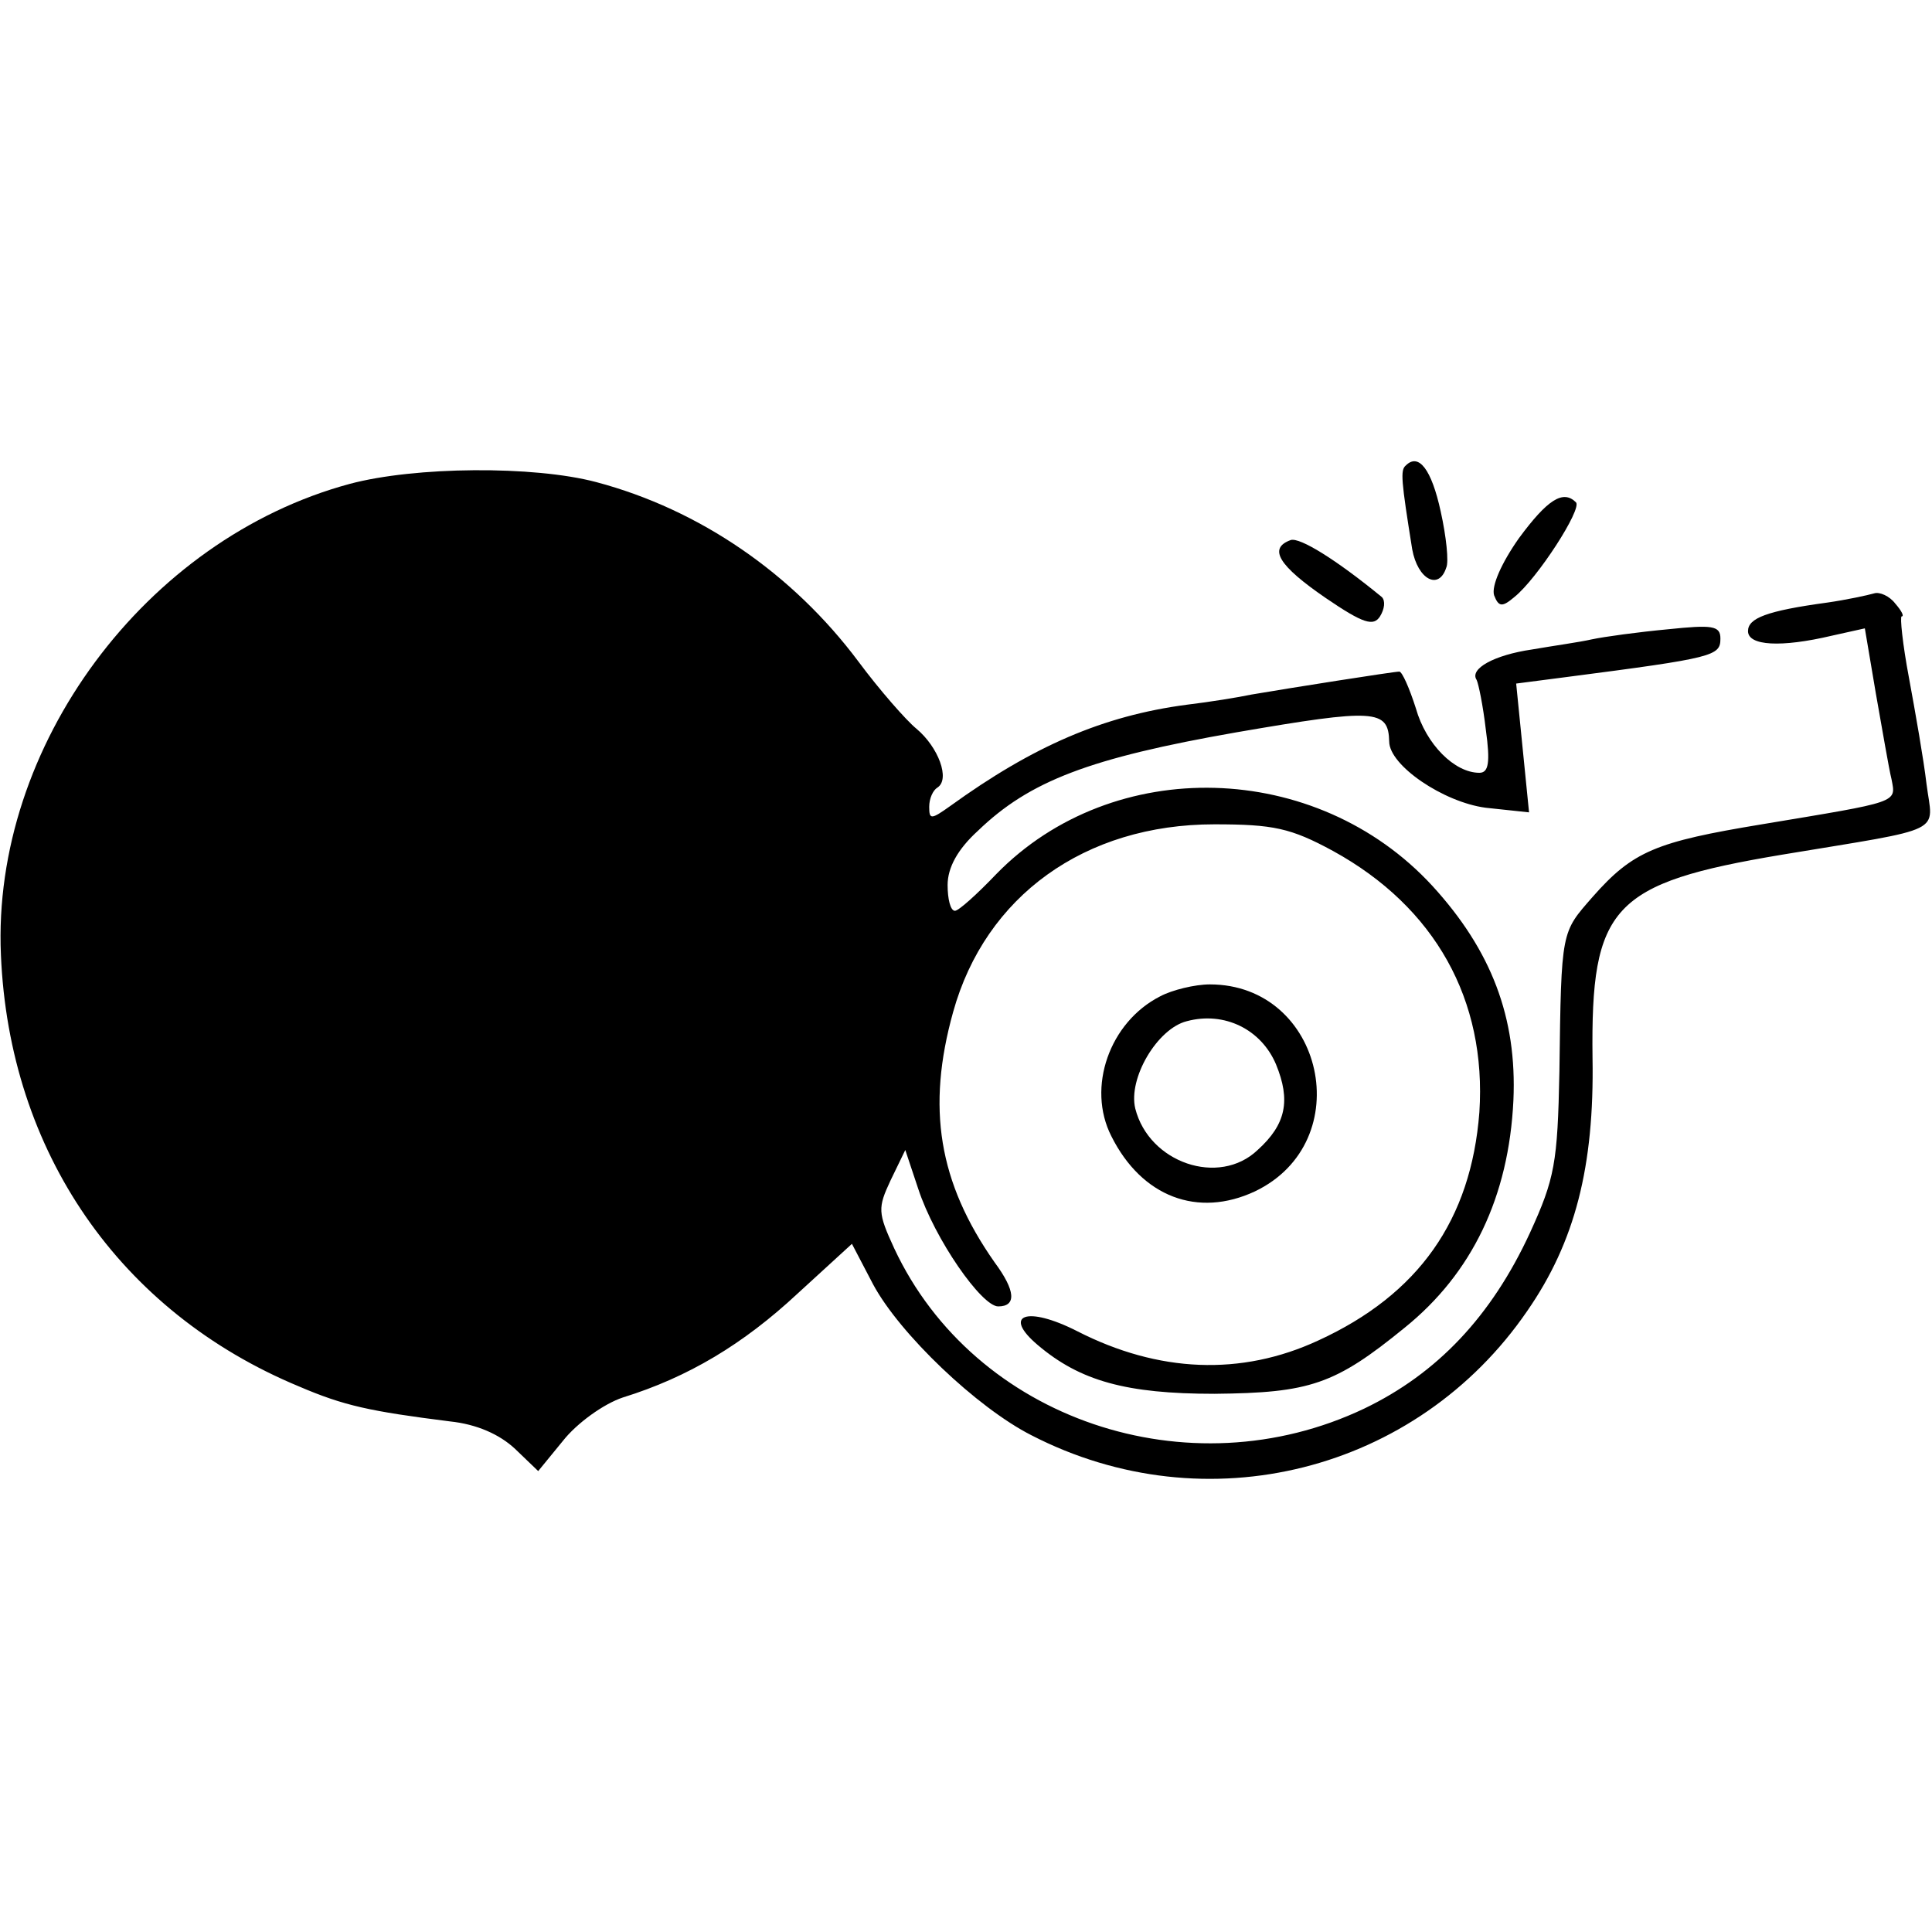 <?xml version="1.0" standalone="no"?>
<!DOCTYPE svg PUBLIC "-//W3C//DTD SVG 20010904//EN"
 "http://www.w3.org/TR/2001/REC-SVG-20010904/DTD/svg10.dtd">
<svg version="1.0" xmlns="http://www.w3.org/2000/svg"
 width="210pt" height="210pt" viewBox="0 0 210 210"
 preserveAspectRatio="xMidYMid meet">
<g transform="translate(0,210) scale(0.1,-0.1)"
fill="#000000" stroke="none">
<path d="M1528 1594 c-6 -5 -5 -16 7 -91 6 -33 29 -45 37 -20 3 6 0 34 -6 61
-10 46 -24 64 -38 50z"/>
<path d="M380 1574 c-222 -60 -389 -285 -379 -512 9 -214 129 -388 324 -469
49 -21 77 -27 164 -38 29 -3 54 -14 71 -30 l25 -24 27 33 c15 19 44 40 65 47
71 22 131 58 190 113 l59 54 23 -44 c29 -54 113 -134 172 -164 190 -98 419
-40 539 135 52 75 73 157 71 275 -2 165 21 190 206 221 181 30 164 22 157 77
-3 26 -12 77 -19 115 -7 37 -10 67 -8 67 3 0 0 6 -7 14 -6 8 -17 13 -23 11 -7
-2 -30 -7 -51 -10 -66 -9 -86 -17 -86 -31 0 -16 36 -18 91 -5 l36 8 12 -71 c7
-39 14 -81 17 -93 5 -26 9 -24 -141 -49 -115 -19 -140 -29 -184 -79 -34 -39
-34 -35 -36 -190 -2 -99 -5 -116 -32 -175 -42 -91 -101 -153 -180 -191 -191
-91 -424 -12 -511 174 -18 39 -18 44 -4 74 l16 33 14 -42 c18 -55 69 -128 87
-128 20 0 19 17 -4 48 -61 87 -74 168 -45 272 35 126 143 204 284 204 64 0 83
-4 129 -29 111 -61 167 -162 159 -284 -9 -117 -66 -198 -175 -248 -84 -39
-174 -35 -262 10 -55 28 -82 18 -43 -15 46 -39 96 -53 192 -53 104 1 131 10
207 72 73 59 113 142 118 247 4 90 -24 163 -88 233 -126 137 -347 143 -474 13
-21 -22 -41 -40 -45 -40 -5 0 -8 13 -8 28 0 19 11 39 33 59 56 54 121 79 281
107 151 26 165 25 166 -10 0 -26 59 -66 105 -72 l47 -5 -7 70 -7 70 54 7 c162
21 168 23 168 42 0 14 -9 15 -57 10 -32 -3 -69 -8 -83 -11 -13 -3 -42 -7 -65
-11 -41 -6 -68 -21 -60 -33 2 -4 7 -28 10 -54 5 -36 3 -47 -7 -47 -27 0 -58
31 -69 70 -7 22 -15 40 -18 40 -6 0 -120 -18 -161 -25 -14 -3 -45 -8 -70 -11
-91 -12 -167 -45 -257 -110 -21 -15 -23 -15 -23 -1 0 9 4 18 9 21 14 9 1 44
-23 64 -11 9 -40 42 -63 73 -71 95 -172 165 -285 195 -68 18 -197 17 -268 -2z"/>
<path d="M1651 1515 c-19 -27 -30 -52 -27 -62 5 -13 9 -13 22 -2 25 20 74 96
67 103 -14 14 -31 3 -62 -39z"/>
<path d="M1403 1513 c-25 -9 -13 -28 38 -63 41 -28 52 -31 59 -20 5 8 6 17 2
21 -50 41 -89 65 -99 62z"/>
<path d="M1261 1017 c-55 -28 -80 -99 -53 -152 33 -66 94 -89 156 -60 113 54
75 225 -49 225 -16 0 -41 -6 -54 -13z m126 -74 c16 -39 11 -65 -20 -93 -42
-40 -118 -14 -133 45 -8 33 24 87 56 95 41 11 81 -9 97 -47z"/>
</g>
</svg>
